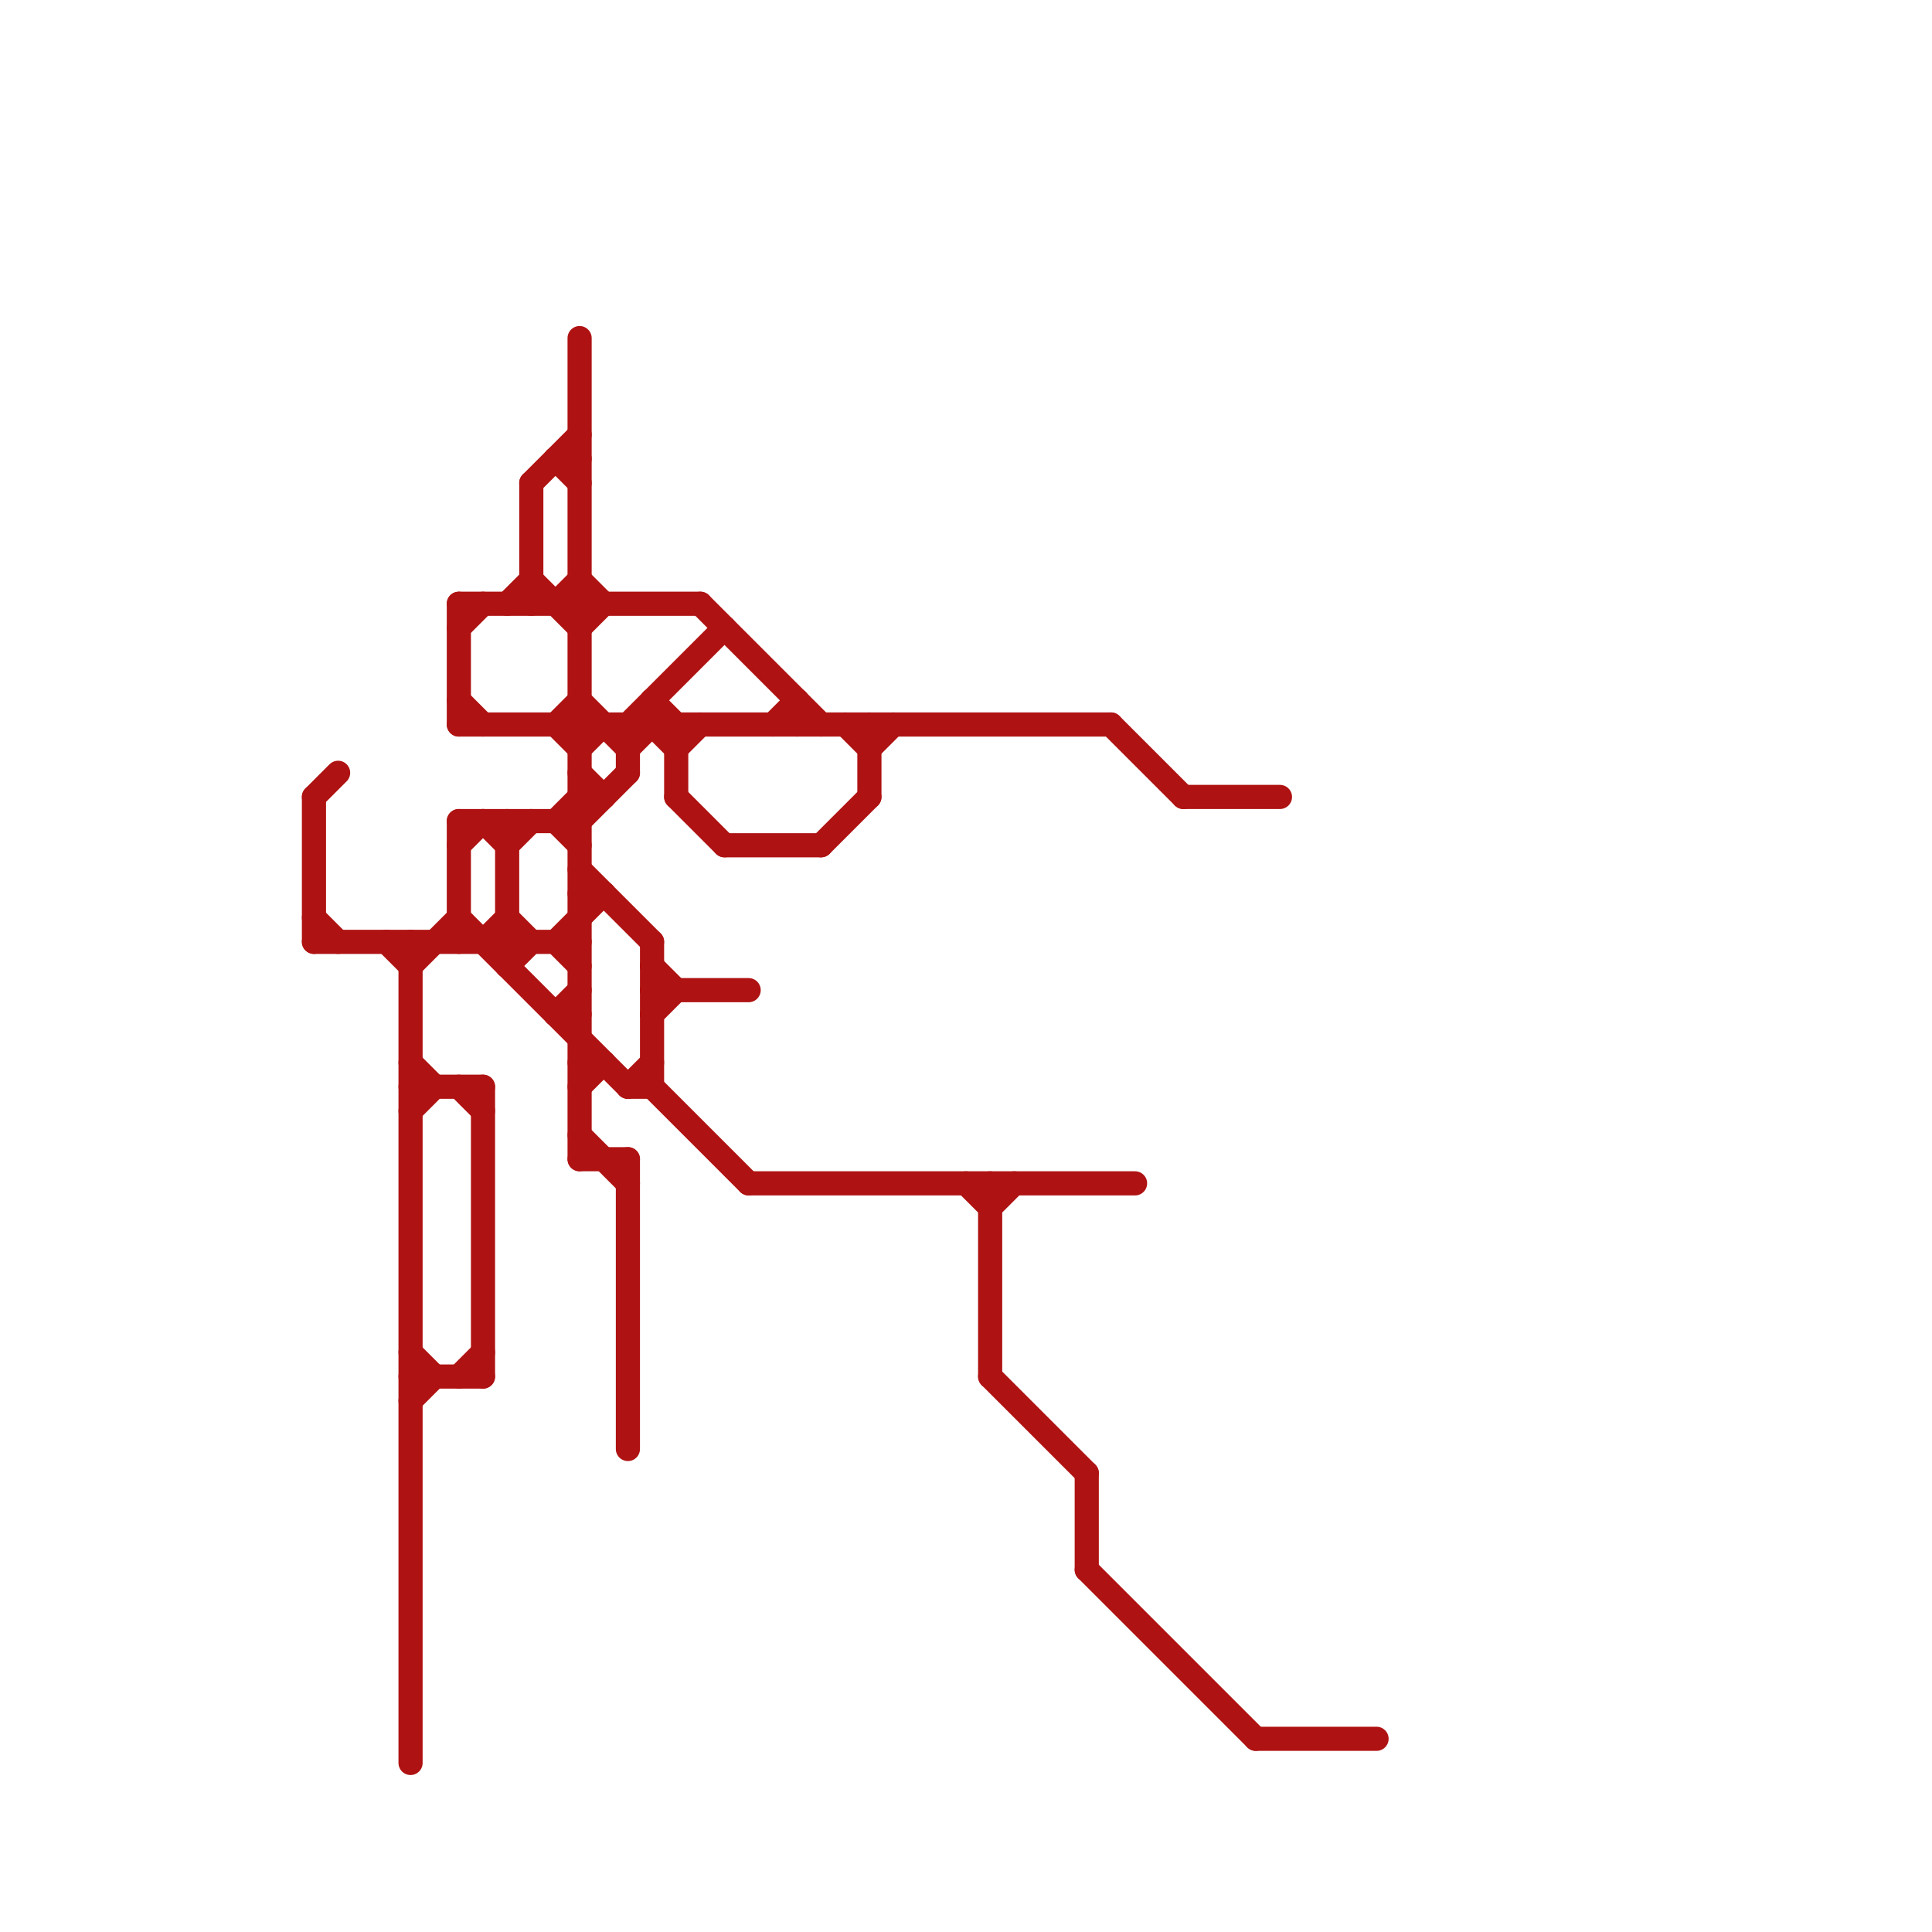 
<svg version="1.1" xmlns="http://www.w3.org/2000/svg" viewBox="0 0 80 80">
<style>line { stroke-width: 1; fill: none; stroke-linecap: round; stroke-linejoin: round; } .c0 { stroke: #af1212 } .w1 { stroke-width: 1; }</style><line class="c0 " x1="17" y1="46" x2="18" y2="45"/><line class="c0 " x1="23" y1="39" x2="25" y2="37"/><line class="c0 " x1="23" y1="25" x2="24" y2="24"/><line class="c0 " x1="17" y1="39" x2="17" y2="73"/><line class="c0 " x1="23" y1="19" x2="24" y2="19"/><line class="c0 " x1="24" y1="45" x2="25" y2="44"/><line class="c0 " x1="19" y1="35" x2="20" y2="34"/><line class="c0 " x1="17" y1="44" x2="18" y2="45"/><line class="c0 " x1="26" y1="31" x2="27" y2="30"/><line class="c0 " x1="33" y1="29" x2="33" y2="30"/><line class="c0 " x1="26" y1="45" x2="27" y2="44"/><line class="c0 " x1="40" y1="49" x2="41" y2="50"/><line class="c0 " x1="19" y1="34" x2="24" y2="34"/><line class="c0 " x1="24" y1="44" x2="25" y2="44"/><line class="c0 " x1="23" y1="30" x2="24" y2="29"/><line class="c0 " x1="23" y1="42" x2="24" y2="41"/><line class="c0 " x1="26" y1="30" x2="30" y2="26"/><line class="c0 " x1="17" y1="45" x2="20" y2="45"/><line class="c0 " x1="23" y1="39" x2="24" y2="40"/><line class="c0 " x1="17" y1="57" x2="20" y2="57"/><line class="c0 " x1="45" y1="65" x2="52" y2="72"/><line class="c0 " x1="29" y1="25" x2="34" y2="30"/><line class="c0 " x1="23" y1="30" x2="24" y2="31"/><line class="c0 " x1="27" y1="42" x2="28" y2="41"/><line class="c0 " x1="24" y1="24" x2="25" y2="25"/><line class="c0 " x1="28" y1="31" x2="29" y2="30"/><line class="c0 " x1="24" y1="29" x2="26" y2="31"/><line class="c0 " x1="19" y1="25" x2="19" y2="30"/><line class="c0 " x1="24" y1="48" x2="26" y2="48"/><line class="c0 " x1="24" y1="37" x2="25" y2="37"/><line class="c0 " x1="17" y1="58" x2="18" y2="57"/><line class="c0 " x1="19" y1="25" x2="29" y2="25"/><line class="c0 " x1="27" y1="39" x2="27" y2="45"/><line class="c0 " x1="27" y1="40" x2="28" y2="41"/><line class="c0 " x1="26" y1="48" x2="26" y2="60"/><line class="c0 " x1="28" y1="33" x2="30" y2="35"/><line class="c0 " x1="41" y1="49" x2="41" y2="57"/><line class="c0 " x1="21" y1="34" x2="21" y2="40"/><line class="c0 " x1="24" y1="36" x2="27" y2="39"/><line class="c0 " x1="27" y1="45" x2="31" y2="49"/><line class="c0 " x1="28" y1="30" x2="28" y2="33"/><line class="c0 " x1="19" y1="38" x2="26" y2="45"/><line class="c0 " x1="49" y1="33" x2="53" y2="33"/><line class="c0 " x1="20" y1="34" x2="21" y2="35"/><line class="c0 " x1="36" y1="30" x2="36" y2="33"/><line class="c0 " x1="23" y1="19" x2="24" y2="20"/><line class="c0 " x1="27" y1="29" x2="27" y2="30"/><line class="c0 " x1="52" y1="72" x2="57" y2="72"/><line class="c0 " x1="13" y1="38" x2="14" y2="39"/><line class="c0 " x1="21" y1="35" x2="22" y2="34"/><line class="c0 " x1="13" y1="33" x2="13" y2="39"/><line class="c0 " x1="26" y1="45" x2="27" y2="45"/><line class="c0 " x1="19" y1="34" x2="19" y2="39"/><line class="c0 " x1="23" y1="42" x2="24" y2="42"/><line class="c0 " x1="19" y1="45" x2="20" y2="46"/><line class="c0 " x1="36" y1="31" x2="37" y2="30"/><line class="c0 " x1="21" y1="38" x2="22" y2="39"/><line class="c0 " x1="19" y1="57" x2="20" y2="56"/><line class="c0 " x1="24" y1="26" x2="25" y2="25"/><line class="c0 " x1="24" y1="34" x2="26" y2="32"/><line class="c0 " x1="19" y1="30" x2="46" y2="30"/><line class="c0 " x1="19" y1="29" x2="20" y2="30"/><line class="c0 " x1="16" y1="39" x2="17" y2="40"/><line class="c0 " x1="26" y1="30" x2="26" y2="32"/><line class="c0 " x1="27" y1="29" x2="28" y2="30"/><line class="c0 " x1="21" y1="25" x2="22" y2="24"/><line class="c0 " x1="27" y1="41" x2="31" y2="41"/><line class="c0 " x1="20" y1="45" x2="20" y2="57"/><line class="c0 " x1="13" y1="39" x2="24" y2="39"/><line class="c0 " x1="41" y1="57" x2="45" y2="61"/><line class="c0 " x1="24" y1="33" x2="25" y2="33"/><line class="c0 " x1="45" y1="61" x2="45" y2="65"/><line class="c0 " x1="24" y1="32" x2="25" y2="33"/><line class="c0 " x1="21" y1="40" x2="22" y2="39"/><line class="c0 " x1="31" y1="49" x2="47" y2="49"/><line class="c0 " x1="32" y1="30" x2="33" y2="29"/><line class="c0 " x1="24" y1="14" x2="24" y2="48"/><line class="c0 " x1="24" y1="31" x2="25" y2="30"/><line class="c0 " x1="24" y1="47" x2="26" y2="49"/><line class="c0 " x1="34" y1="35" x2="36" y2="33"/><line class="c0 " x1="22" y1="20" x2="22" y2="25"/><line class="c0 " x1="46" y1="30" x2="49" y2="33"/><line class="c0 " x1="23" y1="34" x2="24" y2="33"/><line class="c0 " x1="22" y1="24" x2="24" y2="26"/><line class="c0 " x1="13" y1="33" x2="14" y2="32"/><line class="c0 " x1="41" y1="50" x2="42" y2="49"/><line class="c0 " x1="17" y1="40" x2="19" y2="38"/><line class="c0 " x1="19" y1="26" x2="20" y2="25"/><line class="c0 " x1="17" y1="56" x2="18" y2="57"/><line class="c0 " x1="20" y1="39" x2="21" y2="38"/><line class="c0 " x1="30" y1="35" x2="34" y2="35"/><line class="c0 " x1="23" y1="34" x2="24" y2="35"/><line class="c0 " x1="22" y1="20" x2="24" y2="18"/><line class="c0 " x1="35" y1="30" x2="36" y2="31"/><line class="c0 " x1="27" y1="30" x2="28" y2="31"/>


</svg>

